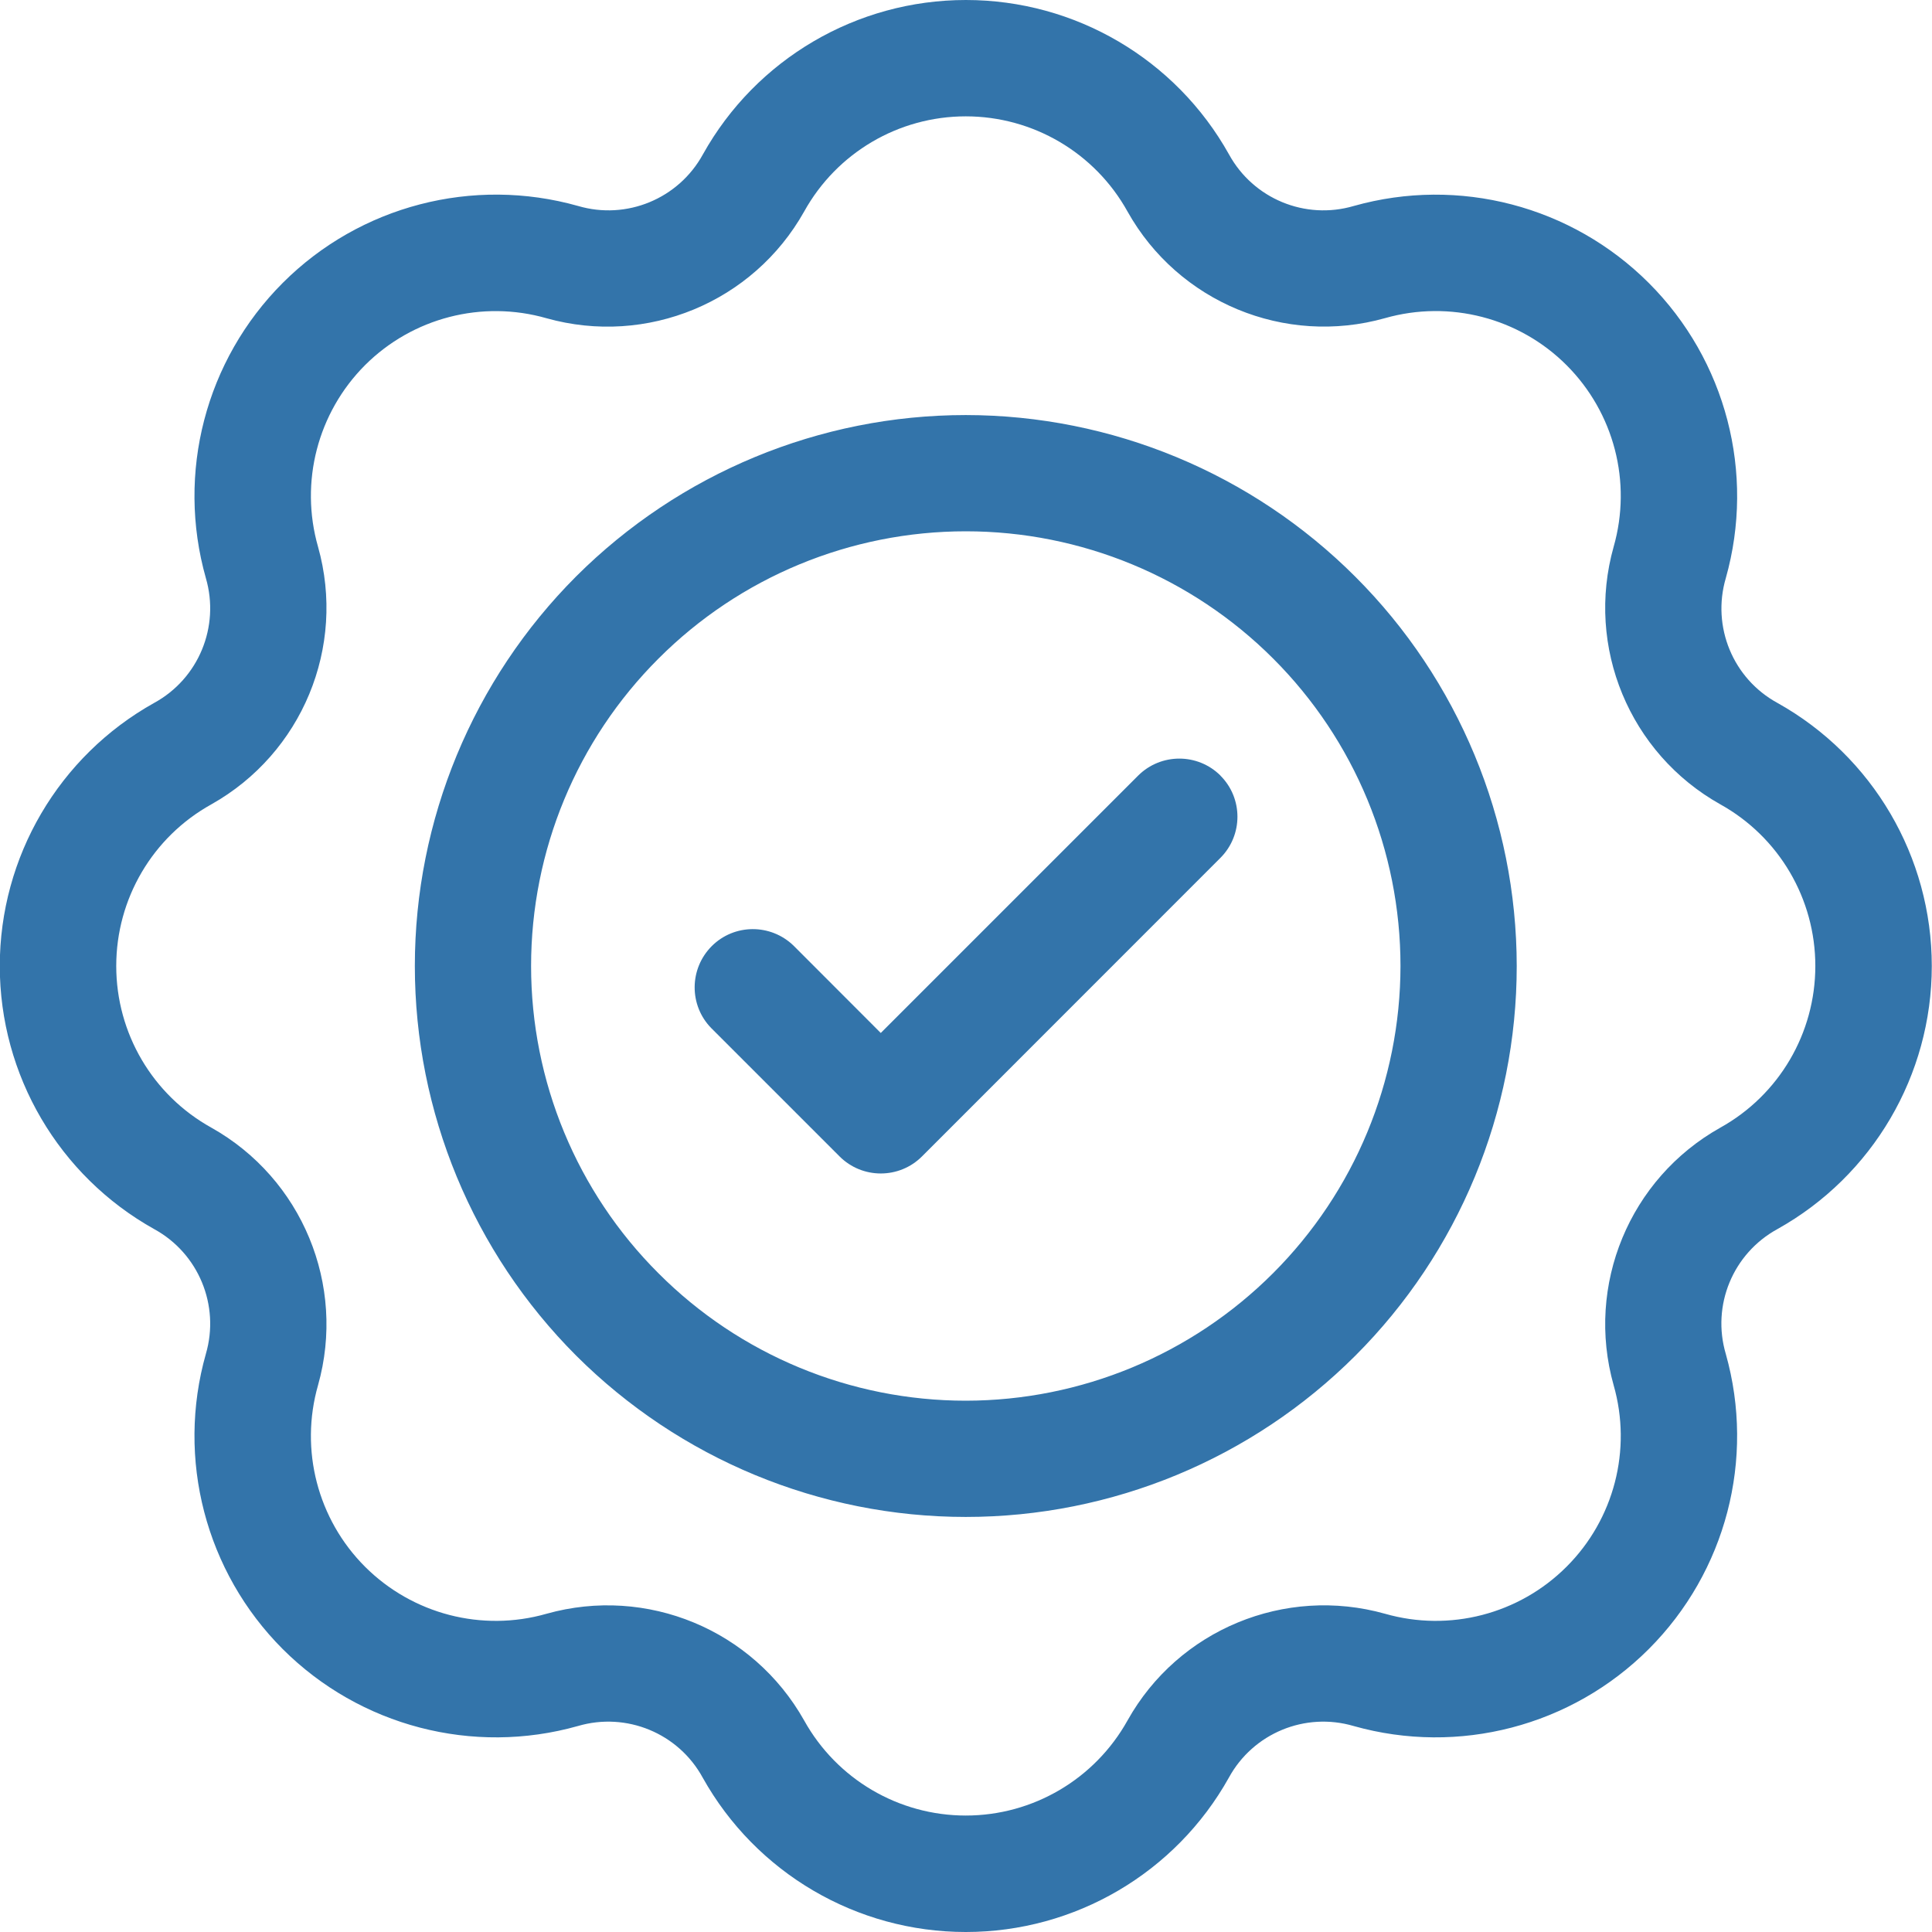 <svg width="18" height="18" viewBox="0 0 18 18" fill="none" xmlns="http://www.w3.org/2000/svg">
<path d="M16.56 11.451C17.448 10.955 17.998 10.017 17.998 9C17.998 7.983 17.448 7.045 16.56 6.549C16.146 6.323 15.946 5.839 16.079 5.386C16.355 4.408 16.081 3.356 15.362 2.637C14.643 1.918 13.592 1.643 12.613 1.919C12.16 2.052 11.677 1.852 11.45 1.438C10.954 0.55 10.017 0 8.999 0C7.982 0 7.044 0.55 6.549 1.438C6.322 1.852 5.838 2.052 5.386 1.919C4.407 1.643 3.354 1.916 2.635 2.635C1.915 3.355 1.641 4.407 1.918 5.386C2.05 5.839 1.85 6.323 1.436 6.549C0.548 7.045 -0.002 7.983 -0.002 9C-0.002 10.017 0.548 10.955 1.436 11.451C1.85 11.677 2.05 12.162 1.918 12.614C1.641 13.592 1.915 14.644 2.634 15.364C3.354 16.083 4.406 16.357 5.384 16.081C5.837 15.948 6.321 16.148 6.547 16.562C7.043 17.45 7.981 18 8.998 18C10.015 18 10.953 17.45 11.449 16.562C11.675 16.148 12.159 15.948 12.612 16.081C13.59 16.357 14.642 16.083 15.361 15.364C16.08 14.645 16.355 13.594 16.079 12.615C15.945 12.162 16.145 11.678 16.56 11.451ZM16.028 10.506C15.182 10.98 14.771 11.973 15.034 12.906C15.206 13.507 15.038 14.155 14.595 14.597C14.153 15.039 13.505 15.207 12.904 15.035C11.971 14.773 10.978 15.183 10.505 16.029C10.2 16.576 9.624 16.915 8.998 16.915C8.372 16.915 7.796 16.576 7.492 16.029C7.017 15.184 6.026 14.773 5.092 15.035C4.491 15.207 3.844 15.039 3.401 14.597C2.959 14.155 2.791 13.507 2.963 12.906C3.226 11.973 2.814 10.98 1.969 10.506C1.421 10.202 1.083 9.626 1.083 9C1.083 8.374 1.421 7.798 1.969 7.494C2.814 7.019 3.226 6.028 2.963 5.094C2.791 4.492 2.959 3.845 3.401 3.402C3.844 2.96 4.491 2.793 5.092 2.965C6.026 3.227 7.018 2.816 7.492 1.971C7.796 1.423 8.372 1.084 8.998 1.084C9.624 1.084 10.201 1.423 10.505 1.971C10.978 2.816 11.971 3.227 12.904 2.964C13.505 2.793 14.153 2.96 14.595 3.402C15.038 3.845 15.206 4.492 15.034 5.094C14.771 6.028 15.182 7.02 16.028 7.494C16.575 7.798 16.913 8.374 16.913 9C16.913 9.626 16.575 10.202 16.028 10.506ZM11.371 7.227L11.37 7.226C11.582 7.437 11.582 7.781 11.37 7.993L8.59 10.774C8.378 10.986 8.034 10.986 7.822 10.774L6.625 9.577C6.419 9.365 6.421 9.026 6.631 8.815C6.841 8.605 7.18 8.604 7.393 8.81L8.206 9.624L10.604 7.226C10.816 7.015 11.159 7.015 11.371 7.226L11.371 7.227ZM8.998 3.867C7.637 3.867 6.332 4.408 5.368 5.37C4.406 6.333 3.865 7.639 3.865 9C3.865 10.361 4.406 11.667 5.368 12.63C6.332 13.592 7.637 14.133 8.998 14.133C10.36 14.133 11.665 13.592 12.628 12.63C13.591 11.667 14.131 10.361 14.131 9C14.13 7.64 13.589 6.334 12.626 5.372C11.664 4.41 10.359 3.868 8.998 3.867ZM8.998 13.05C7.924 13.05 6.894 12.624 6.135 11.863C5.374 11.104 4.948 10.074 4.948 9C4.948 7.926 5.374 6.896 6.135 6.136C6.894 5.376 7.924 4.95 8.998 4.95C10.072 4.95 11.102 5.376 11.862 6.136C12.622 6.896 13.048 7.926 13.048 9C13.047 10.074 12.62 11.103 11.861 11.862C11.101 12.622 10.072 13.049 8.998 13.05Z" fill="#3374AA"/>
</svg>
